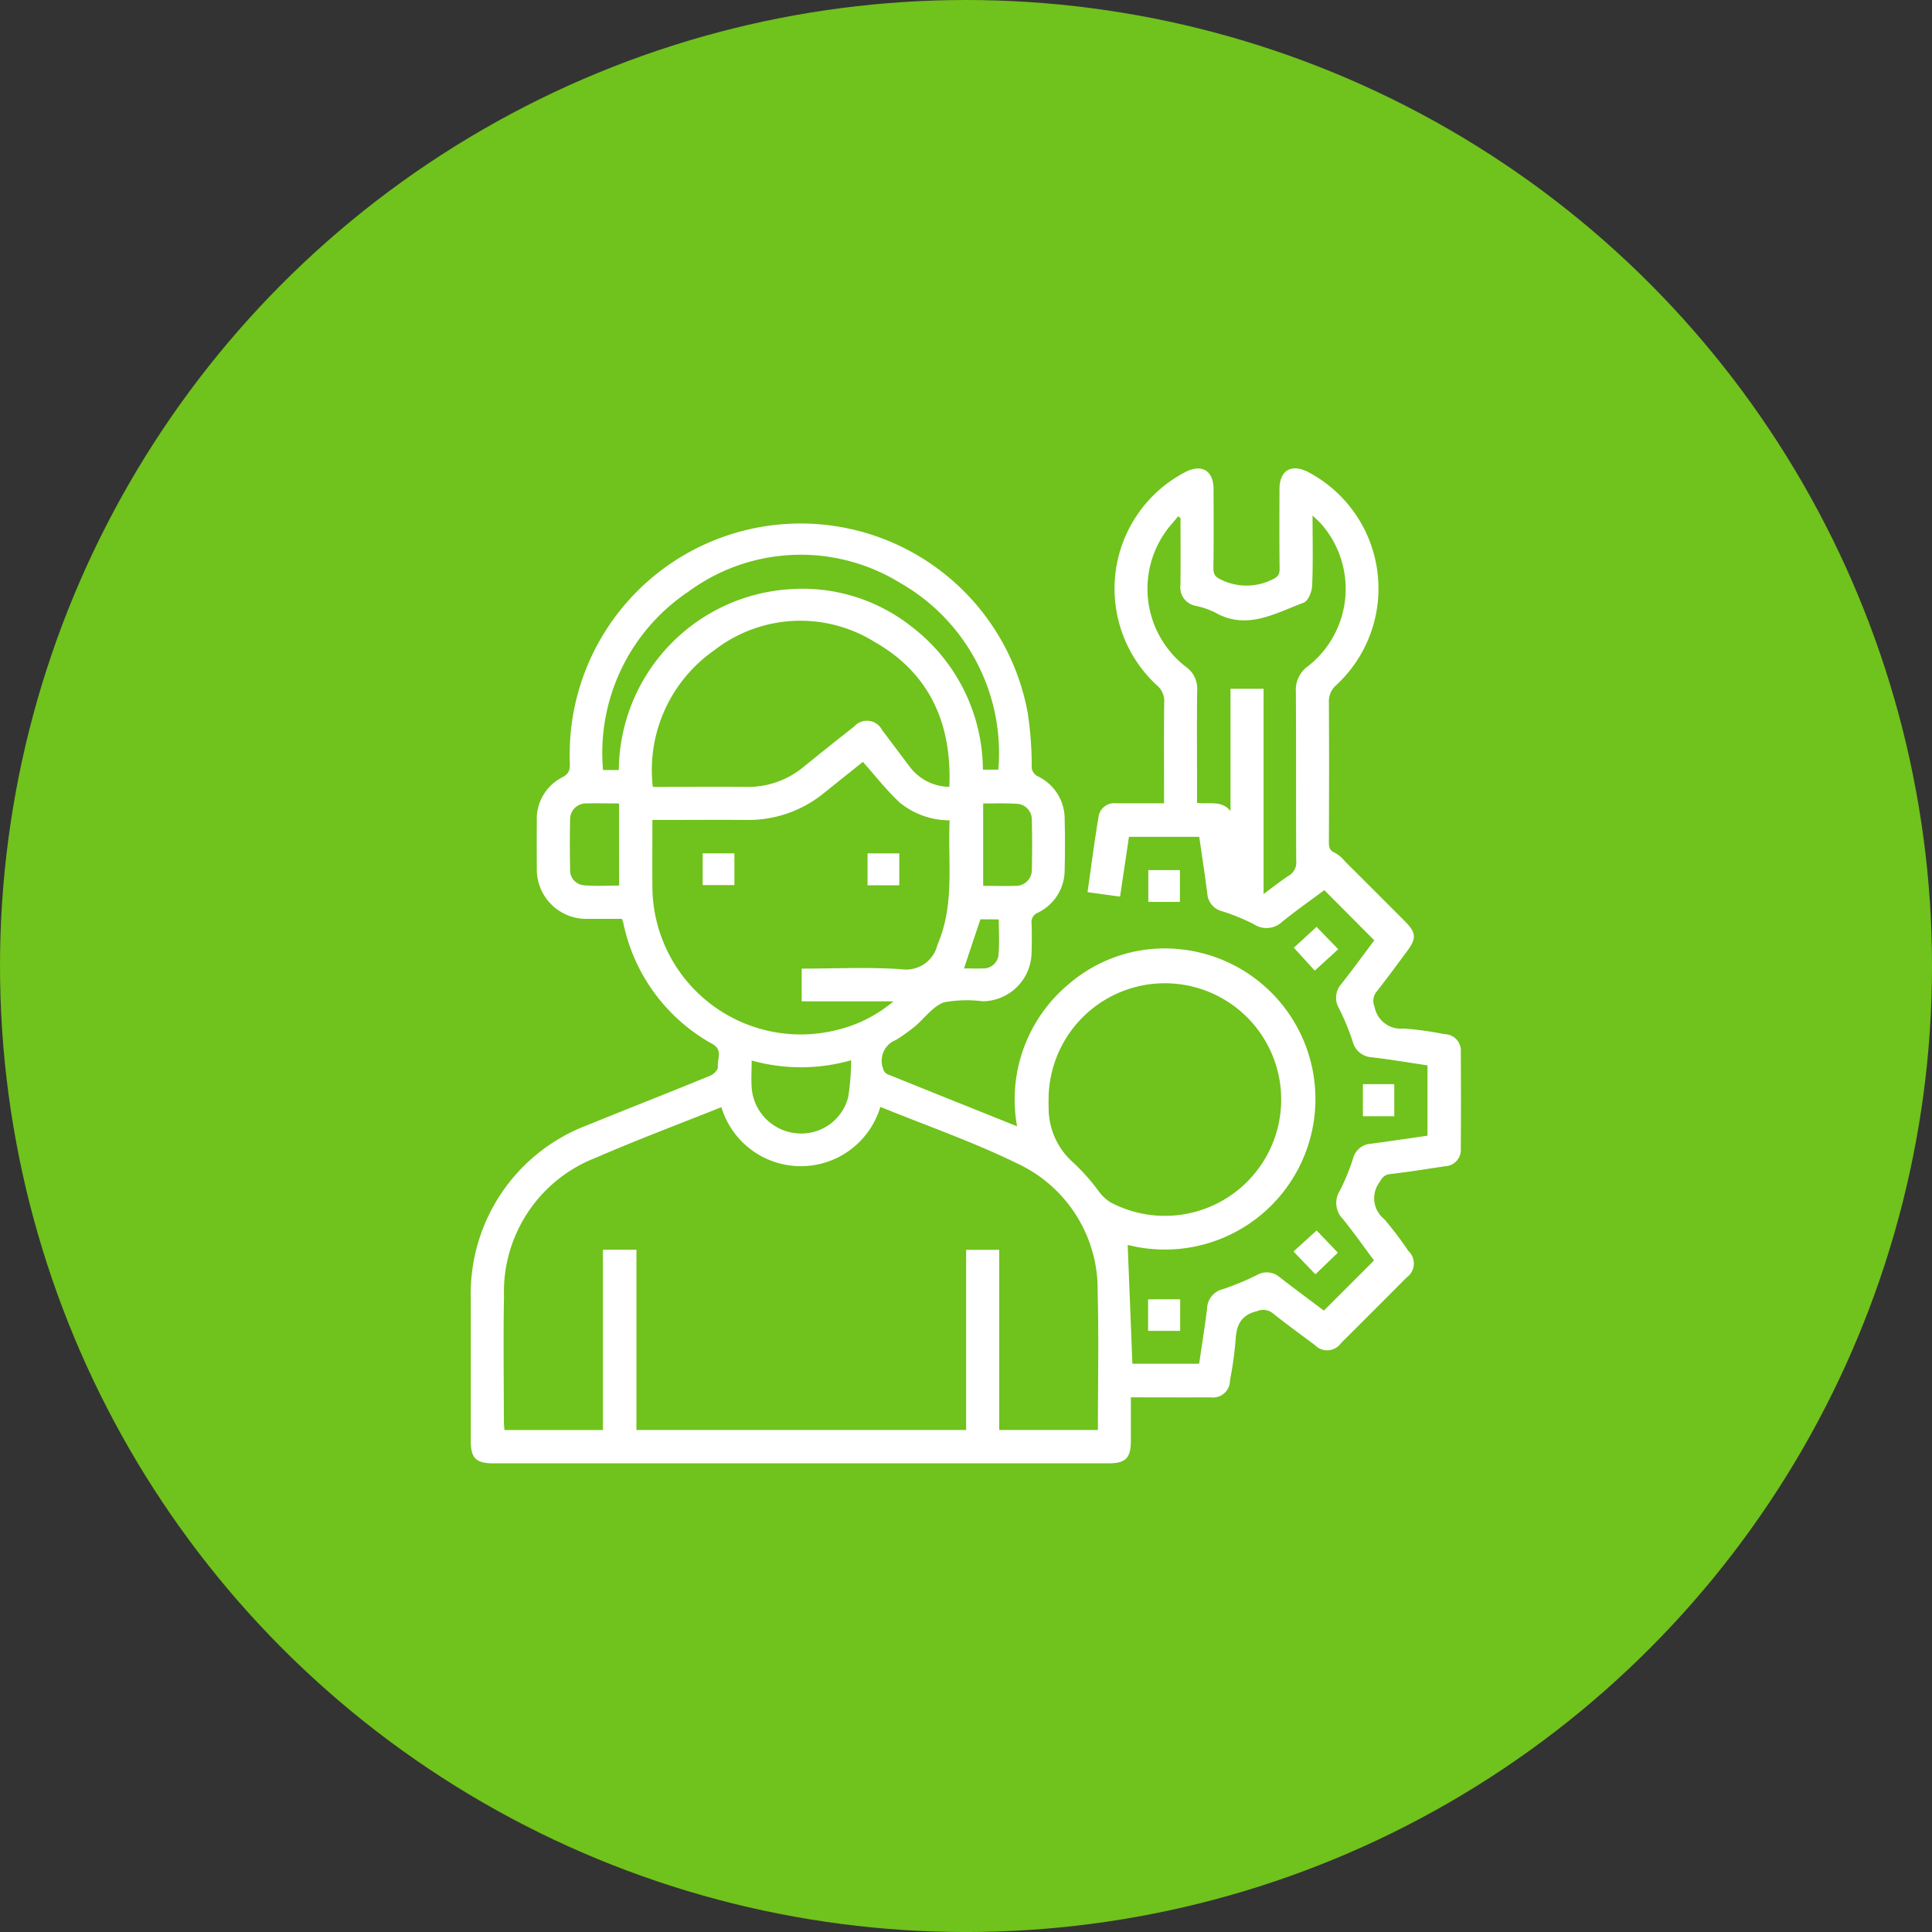 <svg xmlns="http://www.w3.org/2000/svg" id="_100_" data-name="100+" width="94.375" height="94.375" viewBox="0 0 94.375 94.375"><rect x="0" y="0" width="94.375" height="94.375" fill="#333333" stroke="none"/><g id="Group_981" data-name="Group 981"><circle id="_100_2" data-name="100+" cx="47.188" cy="47.188" r="47.188" fill="#70c21c"></circle></g><g id="_100_3" data-name="100+" transform="translate(23.001 22.884)"><path id="Path_1680" data-name="Path 1680" d="M2010.252,4583.029c.077,1.929.153,3.848.23,5.806h3.261c.129-.884.278-1.788.388-2.7a1,1,0,0,1,.761-.938,12.985,12.985,0,0,0,1.669-.692.96.96,0,0,1,1.118.108c.73.563,1.471,1.111,2.156,1.629l2.451-2.45c-.466-.626-.975-1.349-1.529-2.034a1.116,1.116,0,0,1-.139-1.38,10.371,10.371,0,0,0,.647-1.578.956.956,0,0,1,.87-.711c.914-.119,1.826-.258,2.762-.392v-3.436c-.9-.133-1.8-.286-2.712-.394a1.01,1.01,0,0,1-.938-.764,12.1,12.1,0,0,0-.67-1.624,1.012,1.012,0,0,1,.122-1.205c.558-.712,1.091-1.444,1.6-2.12l-2.442-2.453c-.641.479-1.364.988-2.051,1.541a1.111,1.111,0,0,1-1.38.13,9.947,9.947,0,0,0-1.579-.645.952.952,0,0,1-.706-.872c-.119-.914-.259-1.826-.393-2.758h-3.433c-.142.954-.284,1.908-.435,2.922l-1.589-.219c.182-1.267.339-2.494.544-3.713a.767.767,0,0,1,.857-.626c.754,0,1.509,0,2.337,0v-.554c0-1.461-.011-2.922.008-4.383a.989.989,0,0,0-.351-.821,6.422,6.422,0,0,1,1.387-10.427c.8-.405,1.369-.069,1.373.822.005,1.293.013,2.587-.007,3.879,0,.326.117.442.4.571a2.818,2.818,0,0,0,2.459-.011c.275-.124.38-.237.376-.539-.016-1.293-.01-2.586-.006-3.879,0-.921.574-1.263,1.4-.841a6.429,6.429,0,0,1,1.382,10.4,1.057,1.057,0,0,0-.369.865c.014,2.267.01,4.533,0,6.8,0,.252.025.427.3.538a1.7,1.7,0,0,1,.491.421q1.464,1.458,2.922,2.921c.559.561.575.834.093,1.48s-.975,1.325-1.486,1.97a.715.715,0,0,0-.089.724,1.3,1.3,0,0,0,1.431,1.064,16.525,16.525,0,0,1,1.992.278.8.8,0,0,1,.79.869q.015,2.367,0,4.735a.8.8,0,0,1-.763.846c-.9.134-1.791.28-2.691.383-.3.034-.392.188-.534.421a1.3,1.3,0,0,0,.239,1.77,16.6,16.6,0,0,1,1.187,1.563.835.835,0,0,1-.079,1.291q-1.6,1.611-3.206,3.207a.831.831,0,0,1-1.29.092c-.688-.509-1.381-1.014-2.049-1.548a.755.755,0,0,0-.768-.1c-.8.192-1.016.7-1.049,1.442a18.354,18.354,0,0,1-.273,1.942.827.827,0,0,1-.941.826c-1.275.007-2.55,0-3.9,0,0,.718,0,1.415,0,2.112,0,.858-.252,1.112-1.105,1.112h-30.027c-.86,0-1.112-.25-1.112-1.1q0-3.476,0-6.952a8.8,8.8,0,0,1,5.69-8.466c2-.815,4.017-1.6,6.018-2.424.158-.064.376-.288.362-.414-.044-.376.261-.826-.257-1.123a8.781,8.781,0,0,1-4.365-5.937,1.468,1.468,0,0,0-.072-.182c-.539,0-1.089,0-1.64,0a2.417,2.417,0,0,1-2.51-2.506q-.009-1.134,0-2.268a2.282,2.282,0,0,1,1.251-2.144c.356-.185.368-.407.361-.718a11.279,11.279,0,0,1,22.368-2.42,17.352,17.352,0,0,1,.195,2.554.53.53,0,0,0,.309.546,2.3,2.3,0,0,1,1.3,2.114c.021.806.02,1.612,0,2.418a2.315,2.315,0,0,1-1.3,2.12.5.5,0,0,0-.316.541c.018.47.014.94,0,1.41a2.413,2.413,0,0,1-2.381,2.38,6.211,6.211,0,0,0-1.9.051c-.551.2-.954.793-1.438,1.193a9.239,9.239,0,0,1-.9.643,1.089,1.089,0,0,0-.627,1.418.373.373,0,0,0,.183.247c2.095.85,4.194,1.688,6.353,2.554a7.343,7.343,0,0,1,2.575-6.988,7.181,7.181,0,0,1,5.586-1.638,7.354,7.354,0,1,1-2.775,14.415Zm-19.841-6.729c-2.057.824-4.115,1.593-6.125,2.468a7.024,7.024,0,0,0-4.5,6.781c-.038,2.03-.008,4.063-.006,6.094,0,.145.019.288.029.432h4.811v-8.809h1.635v8.806h16.106v-8.8h1.617v8.8h4.819c0-2.262.048-4.493-.012-6.722a6.782,6.782,0,0,0-3.909-6.287c-2.159-1.06-4.449-1.854-6.706-2.774a4.052,4.052,0,0,1-7.763.017Zm11.145-14.009a3.841,3.841,0,0,1-2.455-.881c-.639-.6-1.183-1.3-1.784-1.974q-.941.753-1.883,1.508a5.837,5.837,0,0,1-3.817,1.329c-1.36-.011-2.72,0-4.081,0h-.5c0,1.151-.011,2.226,0,3.3a7.246,7.246,0,0,0,9,6.962,6.679,6.679,0,0,0,2.773-1.4h-4.482v-1.6c1.651,0,3.268-.082,4.872.029a1.569,1.569,0,0,0,1.759-1.188C2001.815,4566.4,2001.46,4564.341,2001.555,4562.291Zm4.836,13.631a3.455,3.455,0,0,0,0,.4,3.544,3.544,0,0,0,1.215,2.7,10.094,10.094,0,0,1,1.26,1.429,2.167,2.167,0,0,0,.543.5,5.681,5.681,0,1,0-3.021-5.023Zm-4.851-15.267c.132-3.114-.98-5.565-3.675-7.092a6.86,6.86,0,0,0-7.817.428,7.137,7.137,0,0,0-2.994,6.668c1.555,0,3.062-.009,4.57,0a4.247,4.247,0,0,0,2.788-.972q1.232-1,2.478-1.978a.833.833,0,0,1,1.37.18c.448.586.885,1.182,1.333,1.768A2.442,2.442,0,0,0,2001.541,4560.655Zm11.292-13.128-.119-.086c-.1.124-.2.251-.31.373a4.814,4.814,0,0,0,.69,6.976,1.3,1.3,0,0,1,.553,1.154c-.021,1.5-.007,2.989-.007,4.483v1.011c.577.083,1.19-.147,1.635.4v-5.974h1.615v10.026c.471-.345.847-.646,1.249-.907a.732.732,0,0,0,.345-.711c-.012-2.753,0-5.507-.016-8.261a1.408,1.408,0,0,1,.584-1.242,4.8,4.8,0,0,0,.667-6.94c-.111-.128-.242-.239-.436-.43,0,1.231.029,2.339-.02,3.442-.013.288-.2.74-.417.821-1.4.517-2.781,1.368-4.346.466a4.133,4.133,0,0,0-.951-.32.909.909,0,0,1-.72-1C2012.844,4549.71,2012.833,4548.618,2012.833,4547.527Zm-27.438,12.306a8.923,8.923,0,0,1,8.414-8.835,8.586,8.586,0,0,1,5.919,1.857,8.857,8.857,0,0,1,3.452,6.962h.754a9.572,9.572,0,0,0-4.817-9.135,9.251,9.251,0,0,0-10.315.434,9.482,9.482,0,0,0-4.178,8.717Zm6.49,14.191c0,.5-.033.953.006,1.4a2.42,2.42,0,0,0,2.181,2.155,2.362,2.362,0,0,0,2.531-1.779,12.317,12.317,0,0,0,.142-1.789A8.926,8.926,0,0,1,1991.885,4574.024Zm-6.477-12.557c-.569,0-1.087-.017-1.6,0a.77.77,0,0,0-.792.8c-.018.8-.015,1.607,0,2.411a.735.735,0,0,0,.694.788c.559.048,1.124.012,1.7.012Zm17.785,0v4.025c.55,0,1.068.016,1.583,0a.774.774,0,0,0,.794-.8q.029-1.2,0-2.41a.771.771,0,0,0-.79-.8C2004.264,4561.45,2003.747,4561.468,2003.193,4561.468Zm-.134,5.658c-.278.827-.536,1.6-.8,2.4.323,0,.623.014.921,0a.731.731,0,0,0,.762-.664c.052-.573.013-1.155.013-1.729Z" transform="translate(-1978.168 -4545.104)" fill="#fff"></path><path id="Path_1681" data-name="Path 1681" d="M2278.971,4712.544l-1.146,1.048-1.022-1.121,1.107-1.017Z" transform="translate(-2236.601 -4689.061)" fill="#fff"></path><path id="Path_1682" data-name="Path 1682" d="M2277.742,4823.751l-1.071-1.115,1.13-1.026,1.036,1.084Z" transform="translate(-2236.487 -4784.387)" fill="#fff"></path><path id="Path_1683" data-name="Path 1683" d="M2225.528,4692.393h-1.544v-1.553h1.544Z" transform="translate(-2190.892 -4671.221)" fill="#fff"></path><path id="Path_1684" data-name="Path 1684" d="M2301.859,4768.515h1.532v1.567h-1.532Z" transform="translate(-2258.284 -4738.44)" fill="#fff"></path><path id="Path_1685" data-name="Path 1685" d="M2225.466,4846.583v1.541H2223.9v-1.541Z" transform="translate(-2190.818 -4805.998)" fill="#fff"></path><path id="Path_1686" data-name="Path 1686" d="M2062.284,4684.76h1.549v1.55h-1.549Z" transform="translate(-2050.96 -4665.959)" fill="#fff"></path><path id="Path_1687" data-name="Path 1687" d="M2122.1,4684.766h1.55v1.559h-1.55Z" transform="translate(-2102.722 -4665.964)" fill="#fff"></path></g></svg>